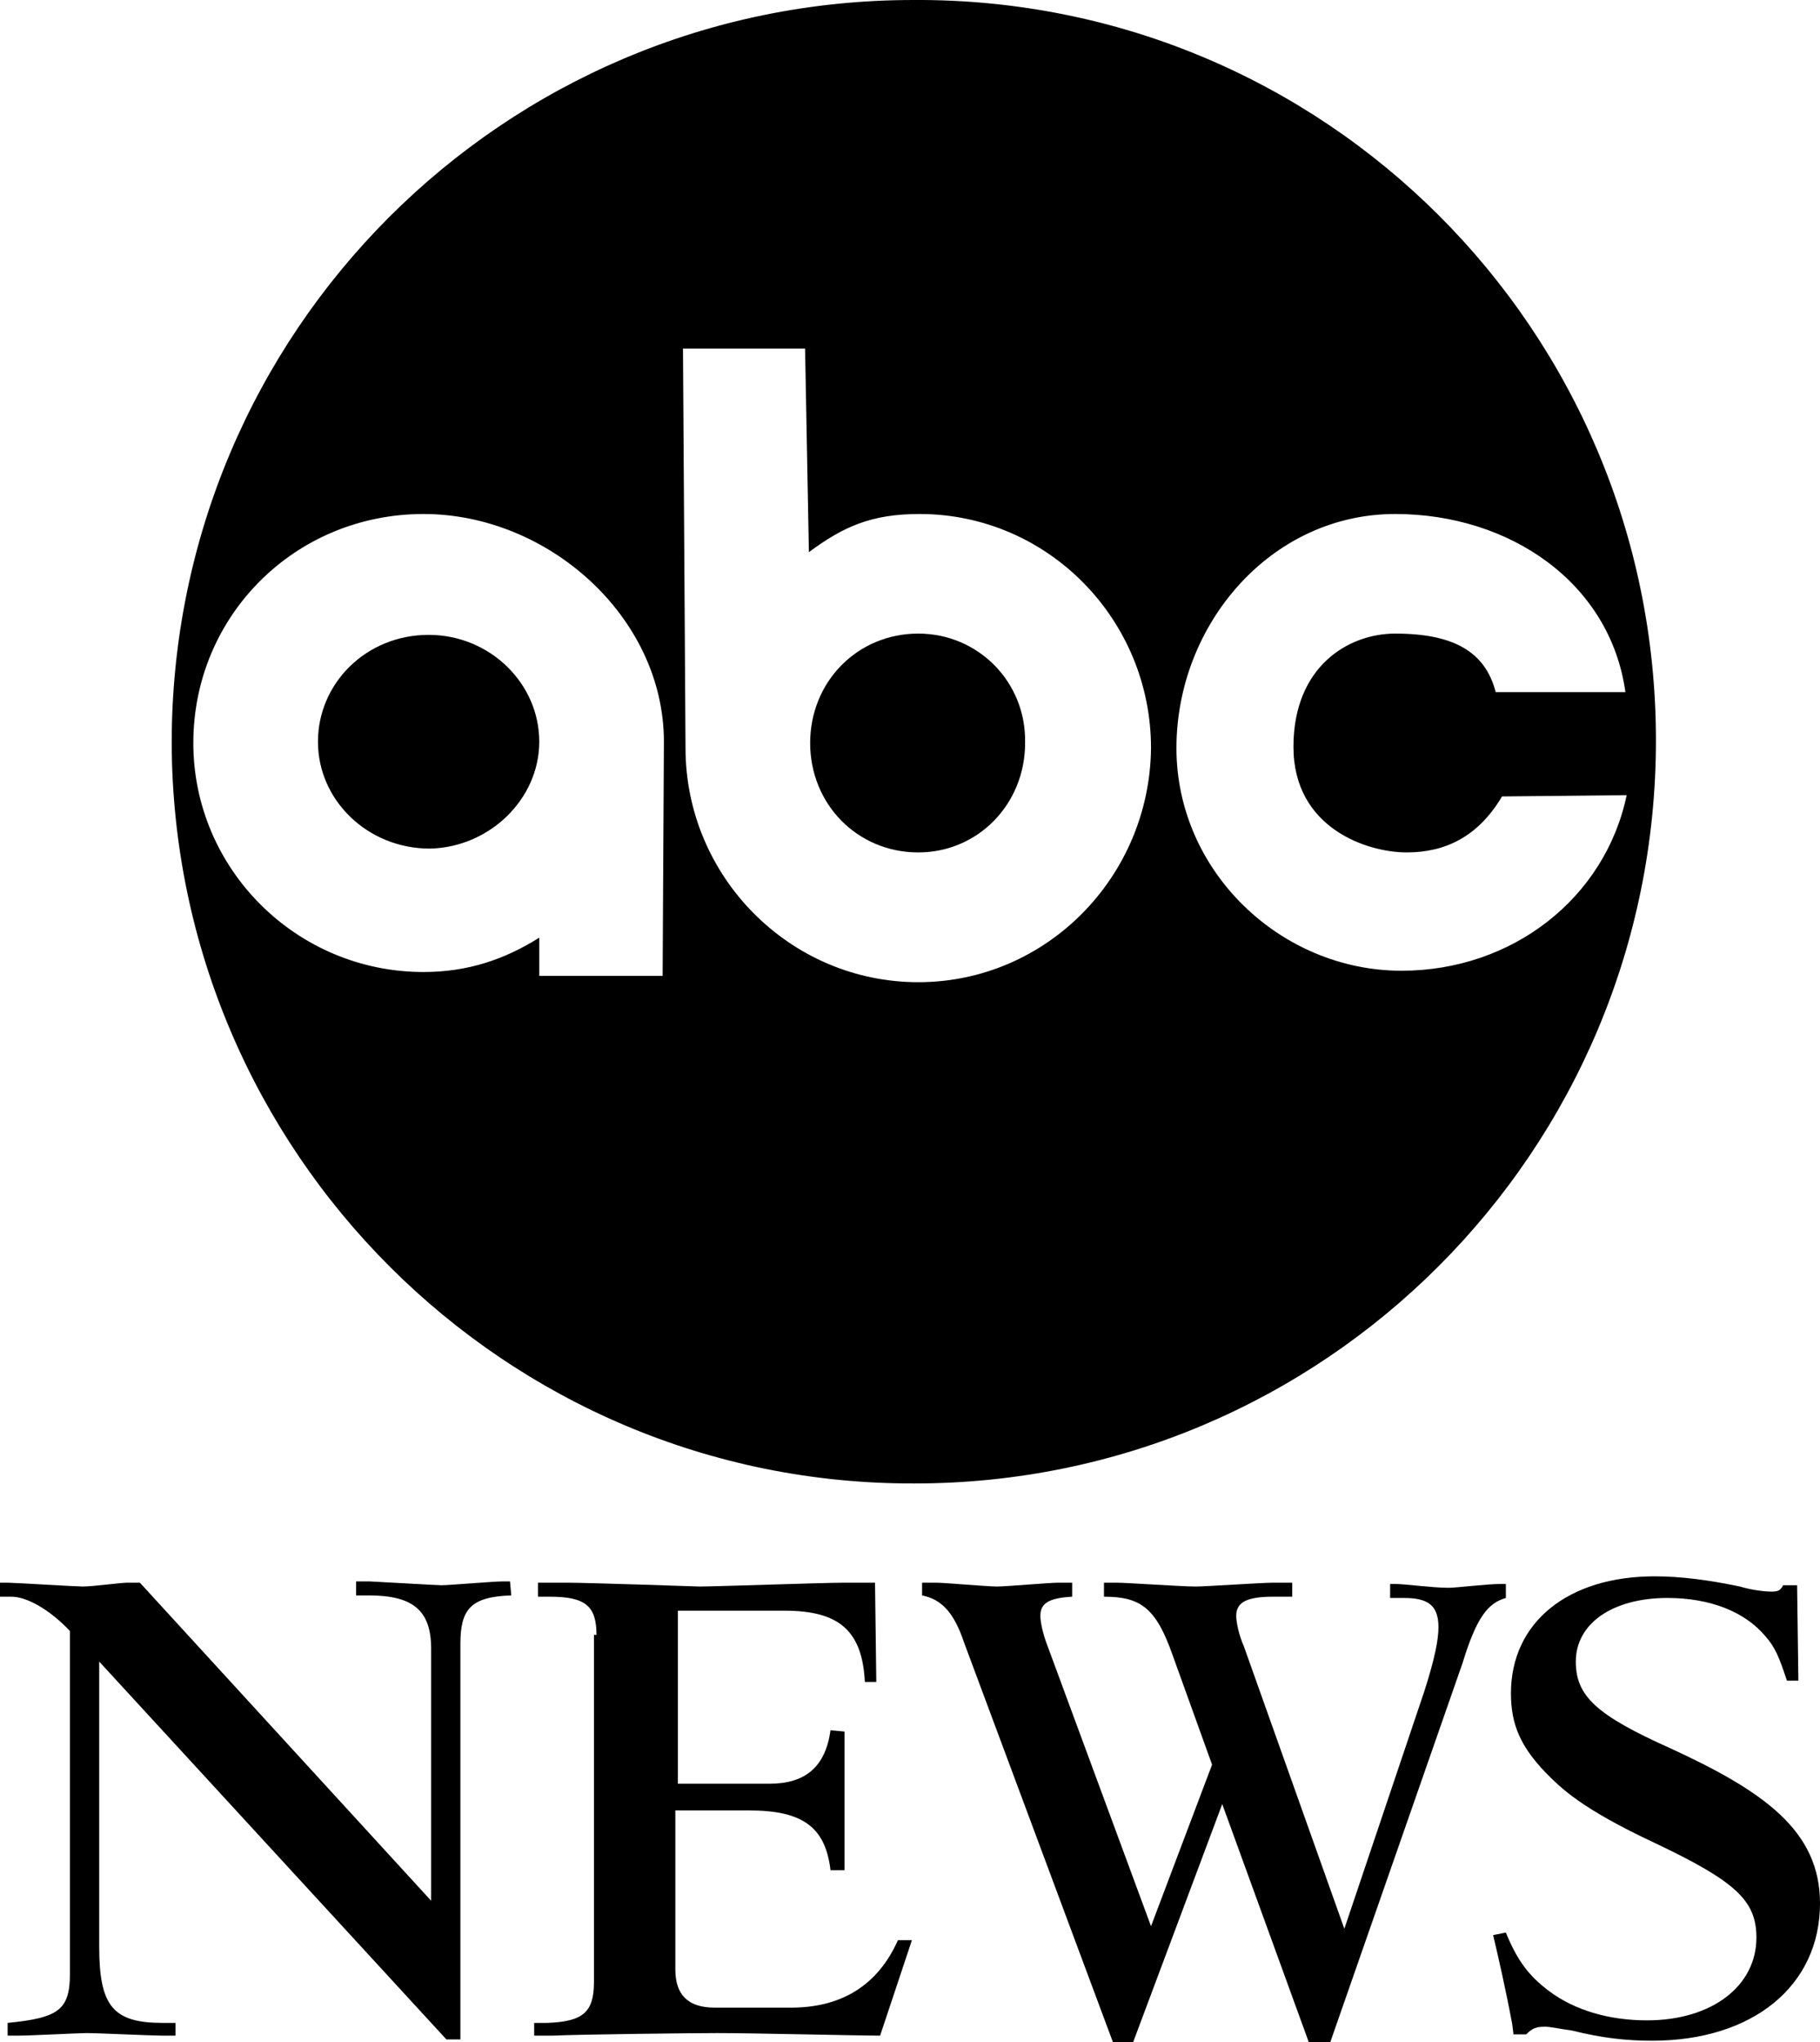 <?xml version="1.0" encoding="utf-8"?>
<!-- Generator: Adobe Illustrator 24.3.0, SVG Export Plug-In . SVG Version: 6.00 Build 0)  -->
<svg version="1.1" id="Layer_1" xmlns="http://www.w3.org/2000/svg" xmlns:xlink="http://www.w3.org/1999/xlink" x="0px" y="0px"
	 width="143.1px" height="160.5px" viewBox="0 0 143.1 160.5" style="enable-background:new 0 0 143.1 160.5;" xml:space="preserve"
	>
<style type="text/css">
	.st0{fill-rule:evenodd;clip-rule:evenodd;}
</style>
<g>
	<g>
		<path class="st0" d="M5.5,128.2c-1.6-1.7-3.4-2.7-4.6-2.7h-1.1v-1.1h0.8c0.5,0,5.4,0.3,5.9,0.3c0.8,0,3-0.3,3.5-0.3h1l22.9,25
			v-19.8c0-3-1.4-4.2-4.9-4.2H28v-1.1h1.1c0.1,0,5.3,0.3,5.6,0.3c0.6,0,4.1-0.3,4.8-0.3h0.6l0.1,1.1c-3.2,0.1-4,1.1-4,3.8v31.1h-1.1
			L7.8,130.6V153c0,4.7,1.1,6,5,6h1v1h-1.1c-0.8,0-5-0.2-5.9-0.2c-0.6,0-4.4,0.2-5.3,0.2H0.6v-1c4-0.4,4.9-1,4.9-3.9L5.5,128.2
			L5.5,128.2z"/>
		<path class="st0" d="M46.9,128.5c0-2.3-0.9-3-3.7-3h-0.9v-1.1h2.3c1.6,0,10.4,0.3,10.4,0.3c1.3,0,9.7-0.3,11.4-0.3h2.4l0.1,7.8H68
			c-0.2-4-2-5.6-6.3-5.6h-8.4v13.6h7.2c2.8,0,4.4-1.3,4.8-4.2l1.1,0.1V147h-1.1c-0.4-3.4-2.2-4.7-6.4-4.7h-5.8v12.5c0,2,1,3,3.1,3h6
			c3.9,0,6.8-1.7,8.4-5.3h1.1l-2.5,7.5c-1.8,0-10-0.2-12.8-0.2c-1.8,0-10.8,0.1-12.9,0.2H42v-1h1c2.8-0.1,3.7-0.8,3.7-3.2v-27.3
			H46.9z"/>
		<path class="st0" d="M104.6,160.5h-1.7l-6.8-18.7l-7,18.7h-1.6l-11.7-31.4c-0.8-2.4-1.8-3.4-3.3-3.7v-1h1.1c0.7,0,4,0.3,4.8,0.3
			c0.7,0,4.1-0.3,4.8-0.3h1.1v1.1c-1.8,0.1-2.5,0.5-2.5,1.5c0,0.5,0.2,1.4,0.5,2.2l8.2,22.2l4.8-12.7l-3.1-8.6
			c-1.3-3.7-2.5-4.6-5.4-4.6v-1.1h1c0.8,0,5.1,0.3,6.2,0.3c0.8,0,5.2-0.3,6.1-0.3h1.5v1.1h-1.5c-2,0-2.9,0.4-2.9,1.5
			c0,0.5,0.2,1.5,0.6,2.4l7.9,22.2l6.3-18.7c0.8-2.5,1.1-4,1.1-5c0-1.7-0.8-2.3-2.7-2.3h-1.1v-1.1h0.4c0.8,0,2.9,0.3,4.2,0.3
			c0.6,0,3-0.3,4.1-0.3h0.4v1.1c-1.4,0.4-2.3,1.5-3.4,5.1L104.6,160.5L104.6,160.5z"/>
		<path class="st0" d="M118.4,151.9c0.9,2.2,1.8,3.4,3.4,4.6c2,1.5,4.7,2.3,7.7,2.3c5.1,0,8.6-2.7,8.6-6.5c0-2.9-1.6-4.4-7.9-7.4
			c-6-2.8-7.5-4.4-8.7-5.6c-1.9-2-2.7-3.7-2.7-6.2c0-5.6,4.5-9.2,11.3-9.2c2.1,0,4.3,0.3,6.7,0.8c1,0.3,2,0.4,2.5,0.4
			s0.7-0.1,0.9-0.5h1.1l0.1,7.5h-0.9c-0.6-1.8-0.9-2.6-1.7-3.5c-1.6-1.9-4.3-3-7.7-3c-4.3,0-7.2,2-7.2,5c0,2.7,1.6,4.2,7.4,6.8
			c7.4,3.4,11.8,6.5,11.8,12.2c0,6.5-5.3,10.8-13.2,10.8c-2,0-3.9-0.2-6.3-0.8c-0.8-0.1-1.7-0.3-2.1-0.3c-0.7,0-1,0.1-1.5,0.6H119
			l-0.1-0.8c-0.5-2.7-1.1-5.3-1.5-7L118.4,151.9L118.4,151.9z"/>
	</g>
	<g>
		<path d="M71.8,0C39.6,0,13.5,26.1,13.5,58.4c0.1,32.1,26.2,58.3,58.4,58.2c32.2,0,58.3-26.1,58.3-58.4
			C130.2,25.9,104.1-0.2,71.8,0z M52.1,76.7h-9.7v-3c-2.7,1.7-5.6,2.7-9.1,2.7c-10,0-18.1-8.1-18.1-18c0-10,8-18,18.1-18
			c9.8,0,18.9,8.1,18.9,17.9L52.1,76.7z M72.2,77.2c-10.1,0-18.3-8.3-18.3-18.4l-0.2-31.4h9.6l0.3,16c2.7-2,4.9-3,8.7-3
			c10.1,0,18.2,8.3,18.2,18.4C90.4,68.9,82.3,77.2,72.2,77.2z M110.2,76.3c-9.5,0-17.7-7.8-17.7-17.5s7.4-18.4,17.2-18.4
			c9,0,16.9,5.4,18.1,14h-10.2c-0.8-3.1-3.2-4.6-7.9-4.6c-3.7,0-8,2.6-8,8.9c0,6.4,5.8,8.3,8.9,8.3c3,0,5.6-1.2,7.5-4.4l9.8-0.1
			C126.2,70.6,118.9,76.3,110.2,76.3z"/>
		<path d="M33.7,49.9c-4.9,0-8.7,3.8-8.7,8.4s3.9,8.4,8.8,8.4c4.7-0.1,8.6-3.9,8.6-8.4C42.4,53.7,38.5,49.9,33.7,49.9z"/>
		<path d="M72.2,49.8c-4.8,0-8.5,3.8-8.5,8.6c0,4.8,3.7,8.6,8.5,8.6c4.7,0,8.4-3.8,8.4-8.6C80.7,53.6,76.9,49.8,72.2,49.8z"/>
	</g>
</g>
</svg>

